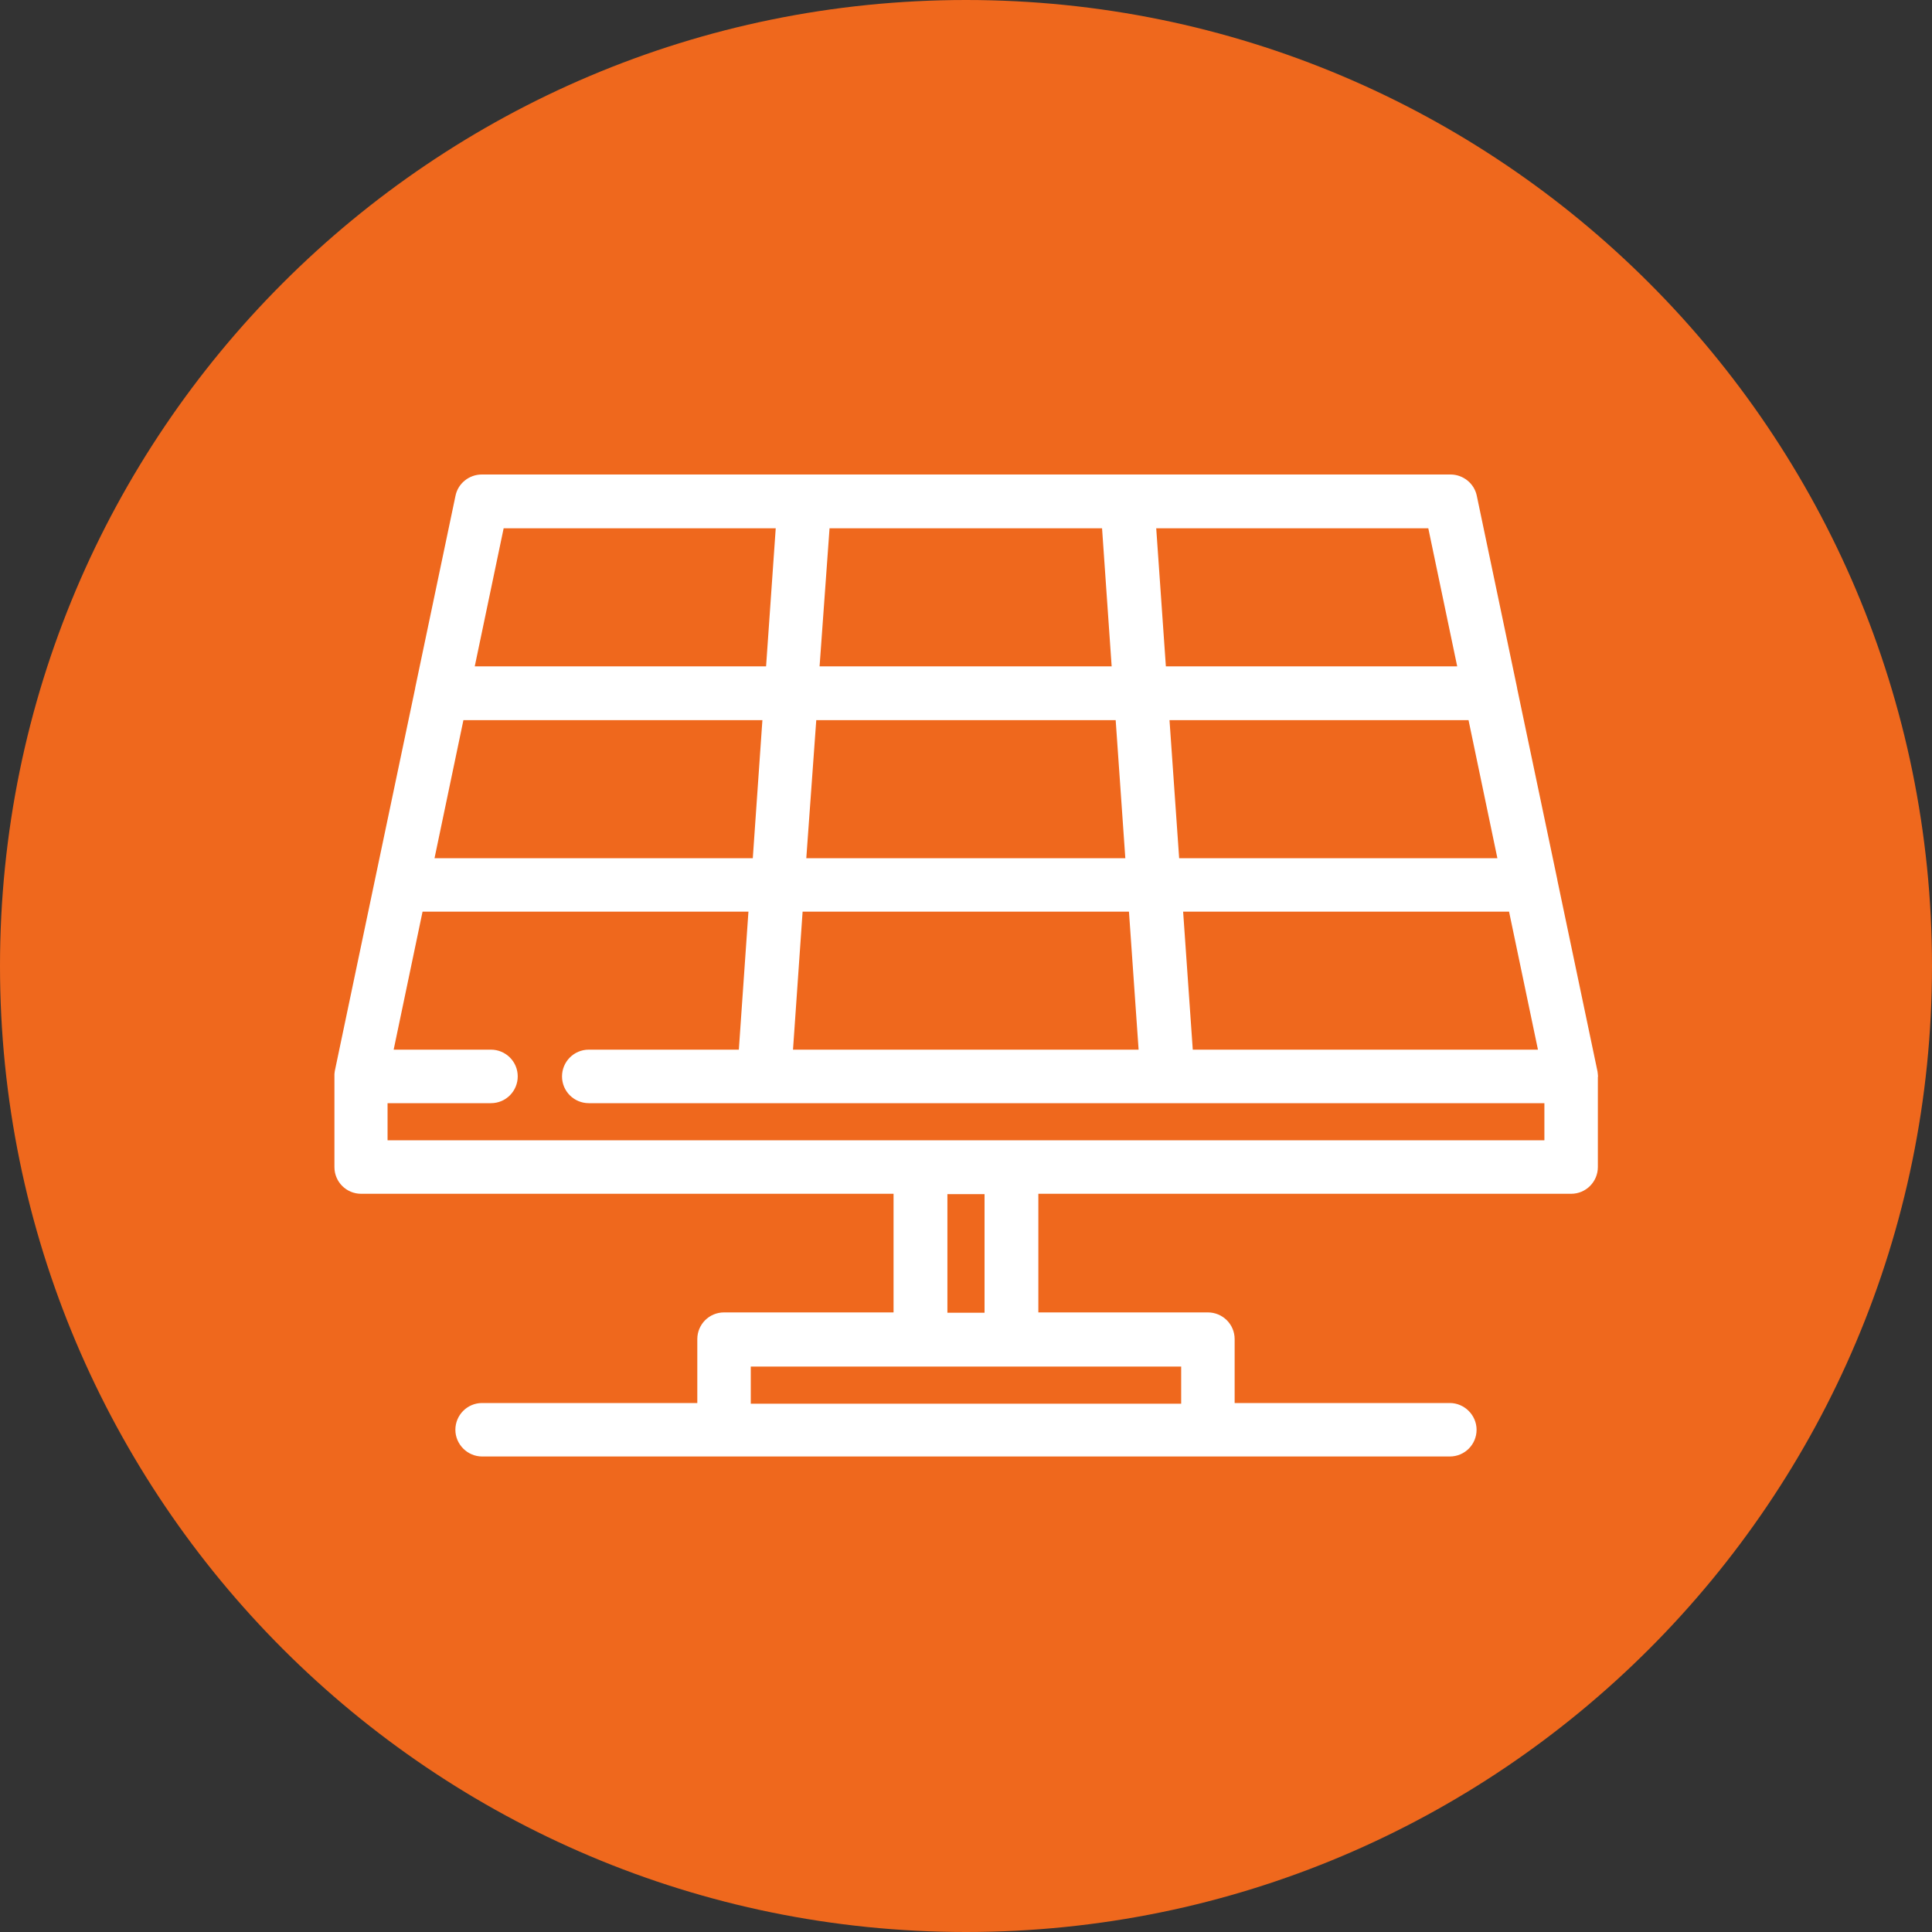 <svg width="40" height="40" viewBox="0 0 40 40" fill="none" xmlns="http://www.w3.org/2000/svg">
<rect x="0" y="0" width="40" height="40" fill="#333333" stroke="none"/>
<path d="M20 40C31.046 40 40 31.046 40 20C40 8.954 31.046 0 20 0C8.954 0 0 8.954 0 20C0 31.046 8.954 40 20 40Z" fill="#EF681D"/>
<path d="M32.994 22.265C32.994 22.258 32.994 22.251 32.994 22.244C32.994 22.23 32.987 22.208 32.987 22.194L32.155 18.23C32.155 18.23 32.155 18.23 32.155 18.223L31.322 14.258C31.322 14.258 31.322 14.258 31.322 14.251L30.49 10.286C30.447 10.067 30.25 9.912 30.031 9.912H9.975C9.756 9.912 9.558 10.067 9.516 10.286L8.684 14.251C8.684 14.251 8.684 14.251 8.684 14.258L7.851 18.223L7.019 22.187C7.019 22.201 7.012 22.223 7.012 22.237C7.012 22.244 7.012 22.244 7.012 22.251C7.012 22.265 7.012 22.272 7.012 22.286V24.163C7.012 24.424 7.223 24.628 7.477 24.628H18.588V27.26H14.991C14.729 27.26 14.525 27.471 14.525 27.725V29.136H9.982C9.721 29.136 9.516 29.348 9.516 29.602C9.516 29.856 9.728 30.067 9.982 30.067H14.991H25.008H30.017C30.278 30.067 30.483 29.856 30.483 29.602C30.483 29.348 30.271 29.136 30.017 29.136H25.474V27.725C25.474 27.464 25.262 27.26 25.008 27.26H21.41V24.628H32.529C32.789 24.628 32.994 24.416 32.994 24.163V22.293V22.286C33.001 22.279 32.994 22.272 32.994 22.265ZM31.95 21.82H24.613L24.401 18.787H31.315L31.95 21.82ZM30.476 14.822L31.11 17.856H24.331L24.119 14.822H30.476ZM29.643 10.85L30.278 13.884H24.056L23.844 10.85H29.643ZM17.093 10.85H22.899L23.11 13.884H16.874L17.093 10.85ZM16.818 14.822H23.181L23.393 17.856H16.599L16.818 14.822ZM16.535 18.787H23.456L23.668 21.82H16.324L16.535 18.787ZM10.356 10.85H16.155L15.943 13.884H9.721L10.356 10.85ZM9.523 14.822H15.879L15.668 17.856H8.888L9.523 14.822ZM24.543 28.205V29.15H15.456V28.205H19.061H20.938H24.543ZM19.527 27.267V24.635H20.472V27.267H19.527ZM20.945 23.697H19.061H19.054H7.936V22.752H10.165C10.426 22.752 10.631 22.54 10.631 22.286C10.631 22.025 10.419 21.82 10.165 21.82H8.042L8.677 18.787H15.59L15.379 21.82H12.19C11.929 21.82 11.724 22.032 11.724 22.286C11.724 22.547 11.936 22.752 12.19 22.752H15.816H24.169H32.063V23.697H20.945Z" fill="white" stroke="white" stroke-width="0.176" stroke-miterlimit="10"/>
</svg>
